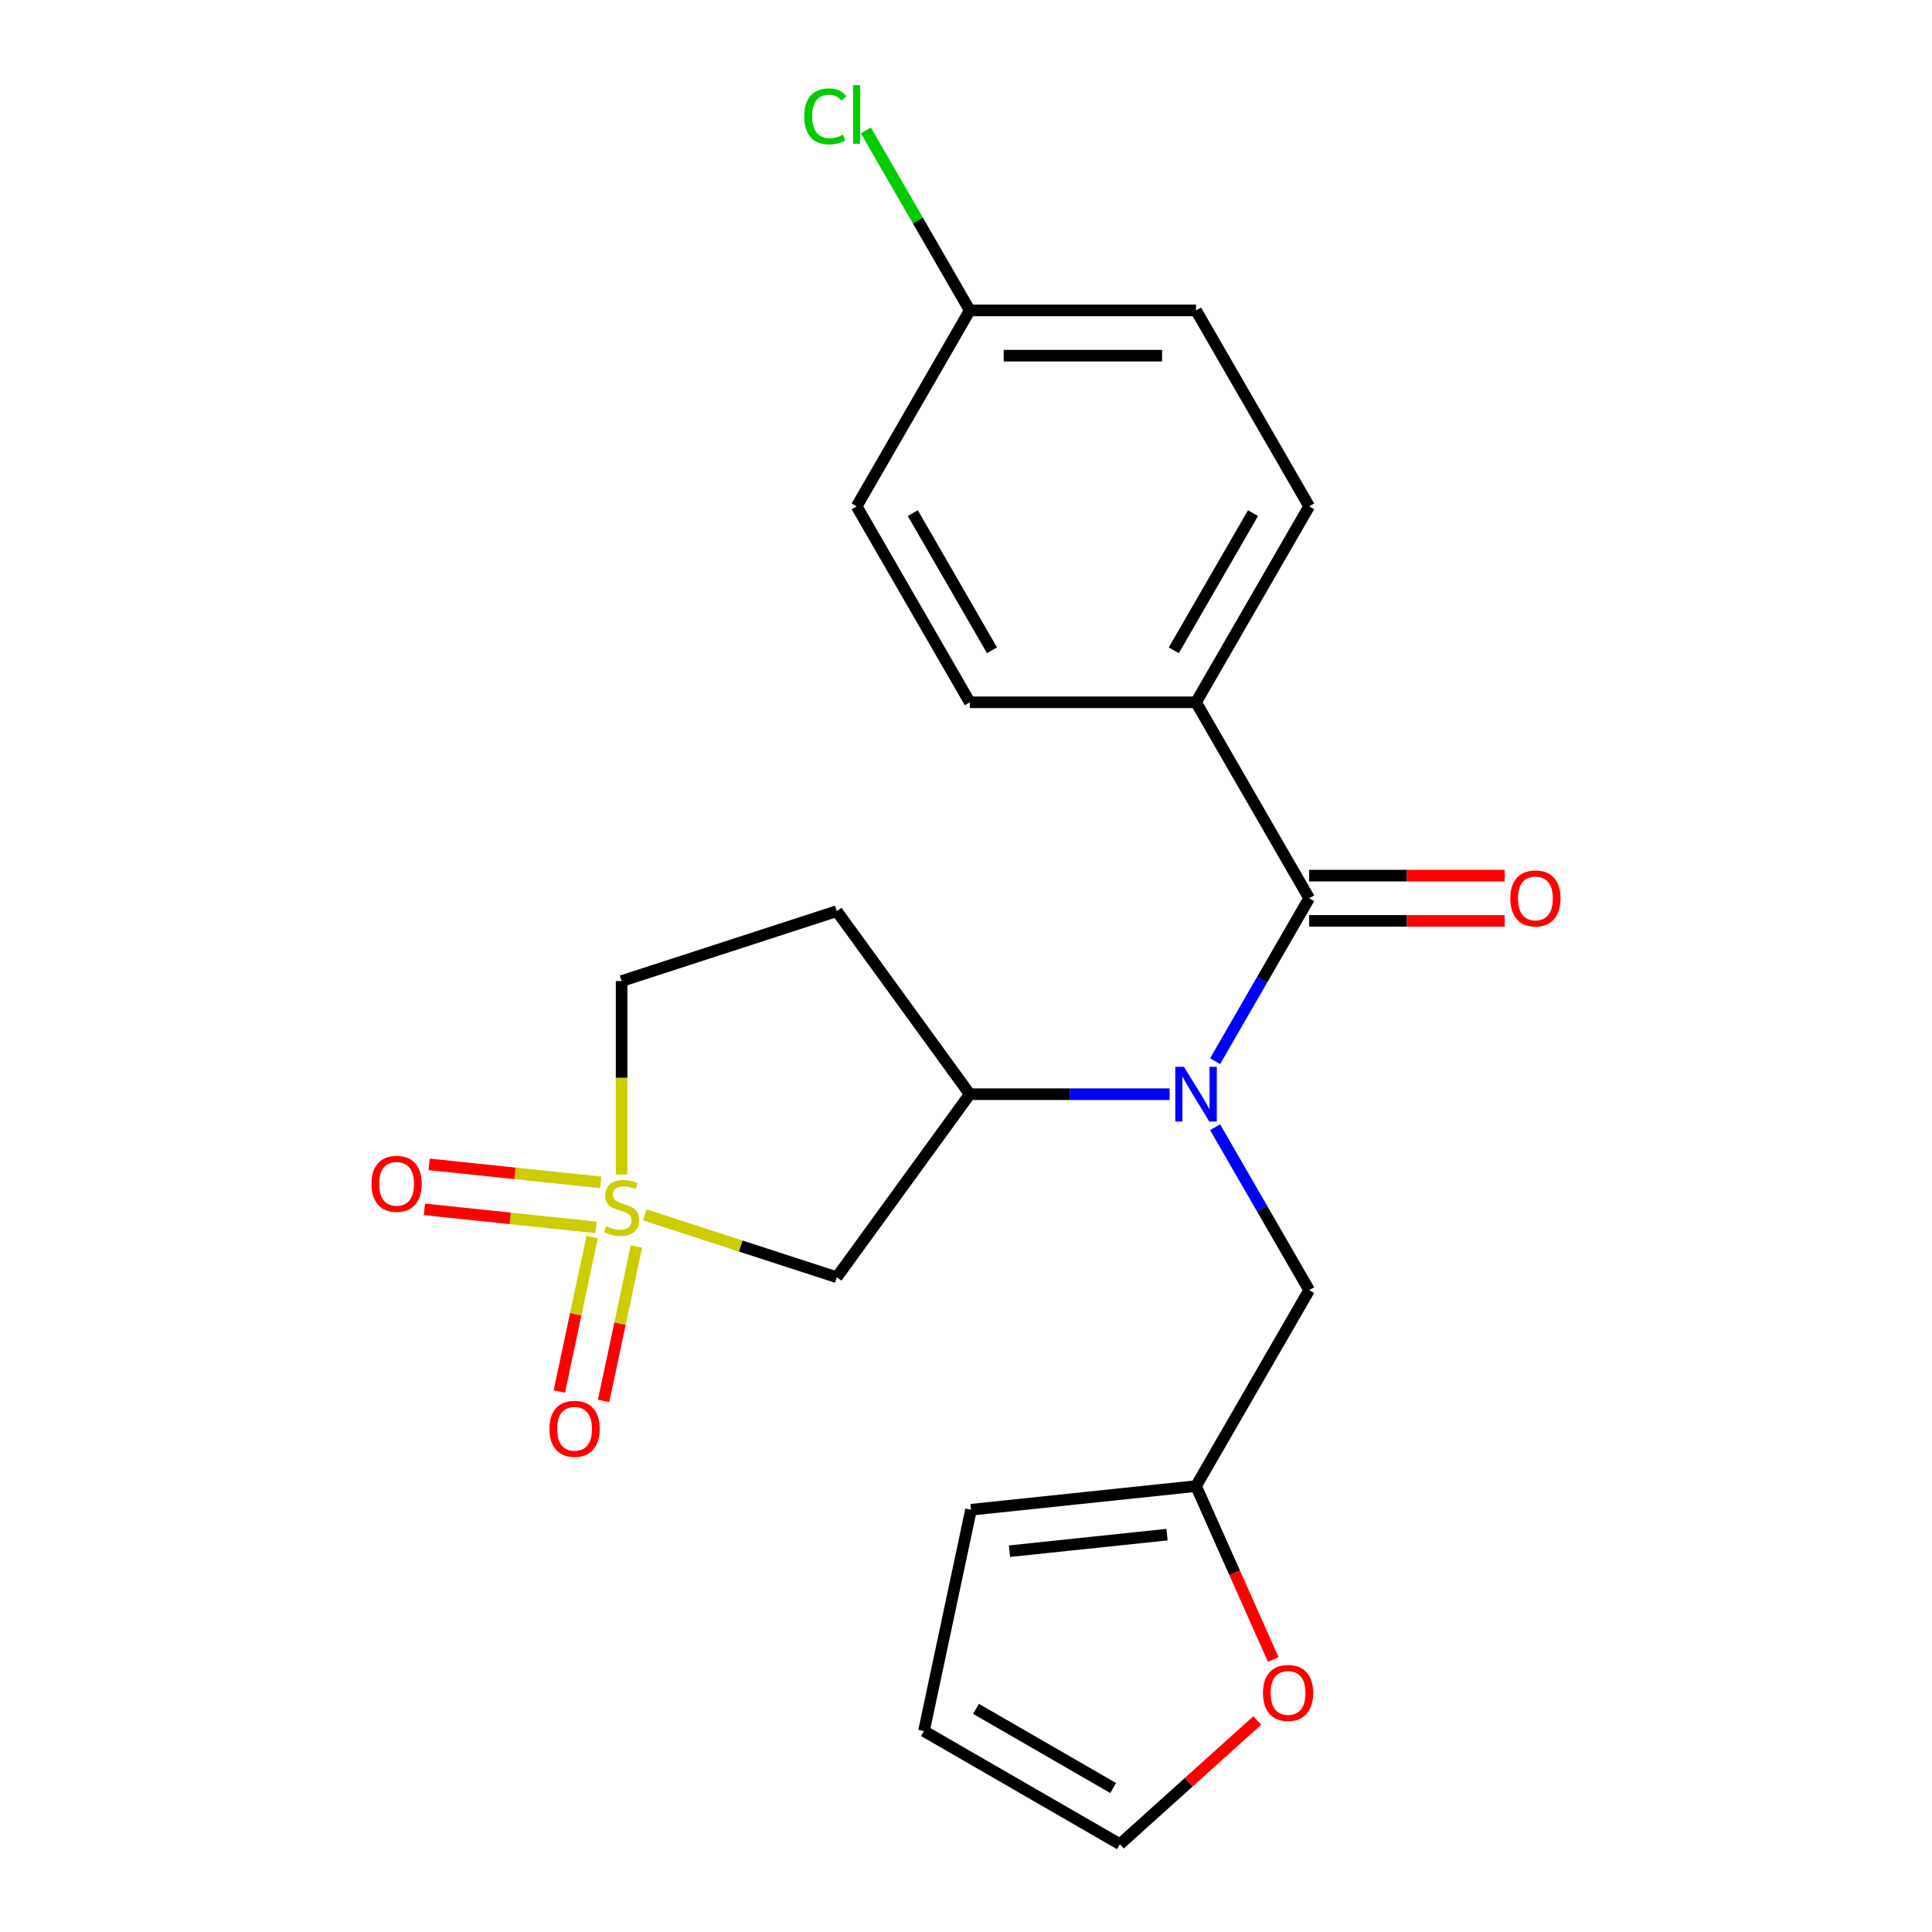<?xml version='1.0' encoding='iso-8859-1'?>
<svg version='1.1' baseProfile='full'
              xmlns='http://www.w3.org/2000/svg'
                      xmlns:rdkit='http://www.rdkit.org/xml'
                      xmlns:xlink='http://www.w3.org/1999/xlink'
                  xml:space='preserve'
width='1000px' height='1000px' viewBox='0 0 1000 1000'>
<!-- END OF HEADER -->
<rect style='opacity:1.0;fill:#FFFFFF;stroke:none' width='1000' height='1000' x='0' y='0'> </rect>
<path class='bond-2' d='M 333.747,628.812 L 383.432,644.956' style='fill:none;fill-rule:evenodd;stroke:#CCCC00;stroke-width:6px;stroke-linecap:butt;stroke-linejoin:miter;stroke-opacity:1' />
<path class='bond-2' d='M 383.432,644.956 L 433.118,661.1' style='fill:none;fill-rule:evenodd;stroke:#000000;stroke-width:6px;stroke-linecap:butt;stroke-linejoin:miter;stroke-opacity:1' />
<path class='bond-7' d='M 306.499,640.284 L 298.001,680.259' style='fill:none;fill-rule:evenodd;stroke:#CCCC00;stroke-width:6px;stroke-linecap:butt;stroke-linejoin:miter;stroke-opacity:1' />
<path class='bond-7' d='M 298.001,680.259 L 289.504,720.235' style='fill:none;fill-rule:evenodd;stroke:#FF0000;stroke-width:6px;stroke-linecap:butt;stroke-linejoin:miter;stroke-opacity:1' />
<path class='bond-7' d='M 329.409,645.154 L 320.912,685.129' style='fill:none;fill-rule:evenodd;stroke:#CCCC00;stroke-width:6px;stroke-linecap:butt;stroke-linejoin:miter;stroke-opacity:1' />
<path class='bond-7' d='M 320.912,685.129 L 312.415,725.105' style='fill:none;fill-rule:evenodd;stroke:#FF0000;stroke-width:6px;stroke-linecap:butt;stroke-linejoin:miter;stroke-opacity:1' />
<path class='bond-8' d='M 310.955,612.002 L 266.537,607.333' style='fill:none;fill-rule:evenodd;stroke:#CCCC00;stroke-width:6px;stroke-linecap:butt;stroke-linejoin:miter;stroke-opacity:1' />
<path class='bond-8' d='M 266.537,607.333 L 222.12,602.665' style='fill:none;fill-rule:evenodd;stroke:#FF0000;stroke-width:6px;stroke-linecap:butt;stroke-linejoin:miter;stroke-opacity:1' />
<path class='bond-8' d='M 308.507,635.296 L 264.089,630.627' style='fill:none;fill-rule:evenodd;stroke:#CCCC00;stroke-width:6px;stroke-linecap:butt;stroke-linejoin:miter;stroke-opacity:1' />
<path class='bond-8' d='M 264.089,630.627 L 219.671,625.959' style='fill:none;fill-rule:evenodd;stroke:#FF0000;stroke-width:6px;stroke-linecap:butt;stroke-linejoin:miter;stroke-opacity:1' />
<path class='bond-10' d='M 321.739,607.863 L 321.739,557.832' style='fill:none;fill-rule:evenodd;stroke:#CCCC00;stroke-width:6px;stroke-linecap:butt;stroke-linejoin:miter;stroke-opacity:1' />
<path class='bond-10' d='M 321.739,557.832 L 321.739,507.8' style='fill:none;fill-rule:evenodd;stroke:#000000;stroke-width:6px;stroke-linecap:butt;stroke-linejoin:miter;stroke-opacity:1' />
<path class='bond-0' d='M 605.397,566.356 L 553.675,566.356' style='fill:none;fill-rule:evenodd;stroke:#0000FF;stroke-width:6px;stroke-linecap:butt;stroke-linejoin:miter;stroke-opacity:1' />
<path class='bond-0' d='M 553.675,566.356 L 501.954,566.356' style='fill:none;fill-rule:evenodd;stroke:#000000;stroke-width:6px;stroke-linecap:butt;stroke-linejoin:miter;stroke-opacity:1' />
<path class='bond-1' d='M 628.93,549.268 L 653.275,507.101' style='fill:none;fill-rule:evenodd;stroke:#0000FF;stroke-width:6px;stroke-linecap:butt;stroke-linejoin:miter;stroke-opacity:1' />
<path class='bond-1' d='M 653.275,507.101 L 677.62,464.935' style='fill:none;fill-rule:evenodd;stroke:#000000;stroke-width:6px;stroke-linecap:butt;stroke-linejoin:miter;stroke-opacity:1' />
<path class='bond-5' d='M 628.93,583.443 L 653.275,625.61' style='fill:none;fill-rule:evenodd;stroke:#0000FF;stroke-width:6px;stroke-linecap:butt;stroke-linejoin:miter;stroke-opacity:1' />
<path class='bond-5' d='M 653.275,625.61 L 677.62,667.776' style='fill:none;fill-rule:evenodd;stroke:#000000;stroke-width:6px;stroke-linecap:butt;stroke-linejoin:miter;stroke-opacity:1' />
<path class='bond-6' d='M 677.62,464.935 L 619.064,363.514' style='fill:none;fill-rule:evenodd;stroke:#000000;stroke-width:6px;stroke-linecap:butt;stroke-linejoin:miter;stroke-opacity:1' />
<path class='bond-12' d='M 677.62,476.646 L 728.211,476.646' style='fill:none;fill-rule:evenodd;stroke:#000000;stroke-width:6px;stroke-linecap:butt;stroke-linejoin:miter;stroke-opacity:1' />
<path class='bond-12' d='M 728.211,476.646 L 778.803,476.646' style='fill:none;fill-rule:evenodd;stroke:#FF0000;stroke-width:6px;stroke-linecap:butt;stroke-linejoin:miter;stroke-opacity:1' />
<path class='bond-12' d='M 677.62,453.224 L 728.211,453.224' style='fill:none;fill-rule:evenodd;stroke:#000000;stroke-width:6px;stroke-linecap:butt;stroke-linejoin:miter;stroke-opacity:1' />
<path class='bond-12' d='M 728.211,453.224 L 778.803,453.224' style='fill:none;fill-rule:evenodd;stroke:#FF0000;stroke-width:6px;stroke-linecap:butt;stroke-linejoin:miter;stroke-opacity:1' />
<path class='bond-3' d='M 433.118,661.1 L 501.954,566.356' style='fill:none;fill-rule:evenodd;stroke:#000000;stroke-width:6px;stroke-linecap:butt;stroke-linejoin:miter;stroke-opacity:1' />
<path class='bond-22' d='M 501.954,566.356 L 433.118,471.611' style='fill:none;fill-rule:evenodd;stroke:#000000;stroke-width:6px;stroke-linecap:butt;stroke-linejoin:miter;stroke-opacity:1' />
<path class='bond-4' d='M 619.064,769.197 L 677.62,667.776' style='fill:none;fill-rule:evenodd;stroke:#000000;stroke-width:6px;stroke-linecap:butt;stroke-linejoin:miter;stroke-opacity:1' />
<path class='bond-11' d='M 619.064,769.197 L 639.041,814.066' style='fill:none;fill-rule:evenodd;stroke:#000000;stroke-width:6px;stroke-linecap:butt;stroke-linejoin:miter;stroke-opacity:1' />
<path class='bond-11' d='M 639.041,814.066 L 659.018,858.935' style='fill:none;fill-rule:evenodd;stroke:#FF0000;stroke-width:6px;stroke-linecap:butt;stroke-linejoin:miter;stroke-opacity:1' />
<path class='bond-13' d='M 619.064,769.197 L 502.595,781.439' style='fill:none;fill-rule:evenodd;stroke:#000000;stroke-width:6px;stroke-linecap:butt;stroke-linejoin:miter;stroke-opacity:1' />
<path class='bond-13' d='M 604.042,794.327 L 522.514,802.896' style='fill:none;fill-rule:evenodd;stroke:#000000;stroke-width:6px;stroke-linecap:butt;stroke-linejoin:miter;stroke-opacity:1' />
<path class='bond-16' d='M 619.064,363.514 L 677.62,262.093' style='fill:none;fill-rule:evenodd;stroke:#000000;stroke-width:6px;stroke-linecap:butt;stroke-linejoin:miter;stroke-opacity:1' />
<path class='bond-16' d='M 607.563,336.59 L 648.552,265.595' style='fill:none;fill-rule:evenodd;stroke:#000000;stroke-width:6px;stroke-linecap:butt;stroke-linejoin:miter;stroke-opacity:1' />
<path class='bond-17' d='M 619.064,363.514 L 501.954,363.514' style='fill:none;fill-rule:evenodd;stroke:#000000;stroke-width:6px;stroke-linecap:butt;stroke-linejoin:miter;stroke-opacity:1' />
<path class='bond-9' d='M 433.118,471.611 L 321.739,507.8' style='fill:none;fill-rule:evenodd;stroke:#000000;stroke-width:6px;stroke-linecap:butt;stroke-linejoin:miter;stroke-opacity:1' />
<path class='bond-14' d='M 650.77,890.525 L 615.219,922.535' style='fill:none;fill-rule:evenodd;stroke:#FF0000;stroke-width:6px;stroke-linecap:butt;stroke-linejoin:miter;stroke-opacity:1' />
<path class='bond-14' d='M 615.219,922.535 L 579.667,954.545' style='fill:none;fill-rule:evenodd;stroke:#000000;stroke-width:6px;stroke-linecap:butt;stroke-linejoin:miter;stroke-opacity:1' />
<path class='bond-15' d='M 502.595,781.439 L 478.246,895.99' style='fill:none;fill-rule:evenodd;stroke:#000000;stroke-width:6px;stroke-linecap:butt;stroke-linejoin:miter;stroke-opacity:1' />
<path class='bond-23' d='M 579.667,954.545 L 478.246,895.99' style='fill:none;fill-rule:evenodd;stroke:#000000;stroke-width:6px;stroke-linecap:butt;stroke-linejoin:miter;stroke-opacity:1' />
<path class='bond-23' d='M 576.165,925.478 L 505.171,884.489' style='fill:none;fill-rule:evenodd;stroke:#000000;stroke-width:6px;stroke-linecap:butt;stroke-linejoin:miter;stroke-opacity:1' />
<path class='bond-20' d='M 677.62,262.093 L 619.064,160.672' style='fill:none;fill-rule:evenodd;stroke:#000000;stroke-width:6px;stroke-linecap:butt;stroke-linejoin:miter;stroke-opacity:1' />
<path class='bond-19' d='M 501.954,363.514 L 443.398,262.093' style='fill:none;fill-rule:evenodd;stroke:#000000;stroke-width:6px;stroke-linecap:butt;stroke-linejoin:miter;stroke-opacity:1' />
<path class='bond-19' d='M 513.454,336.59 L 472.466,265.595' style='fill:none;fill-rule:evenodd;stroke:#000000;stroke-width:6px;stroke-linecap:butt;stroke-linejoin:miter;stroke-opacity:1' />
<path class='bond-18' d='M 501.954,160.672 L 443.398,262.093' style='fill:none;fill-rule:evenodd;stroke:#000000;stroke-width:6px;stroke-linecap:butt;stroke-linejoin:miter;stroke-opacity:1' />
<path class='bond-21' d='M 501.954,160.672 L 475.06,114.091' style='fill:none;fill-rule:evenodd;stroke:#000000;stroke-width:6px;stroke-linecap:butt;stroke-linejoin:miter;stroke-opacity:1' />
<path class='bond-21' d='M 475.06,114.091 L 448.166,67.509' style='fill:none;fill-rule:evenodd;stroke:#00CC00;stroke-width:6px;stroke-linecap:butt;stroke-linejoin:miter;stroke-opacity:1' />
<path class='bond-24' d='M 501.954,160.672 L 619.064,160.672' style='fill:none;fill-rule:evenodd;stroke:#000000;stroke-width:6px;stroke-linecap:butt;stroke-linejoin:miter;stroke-opacity:1' />
<path class='bond-24' d='M 519.52,184.094 L 601.498,184.094' style='fill:none;fill-rule:evenodd;stroke:#000000;stroke-width:6px;stroke-linecap:butt;stroke-linejoin:miter;stroke-opacity:1' />
<path  class='atom-0' d='M 313.739 634.631
Q 314.059 634.751, 315.379 635.311
Q 316.699 635.871, 318.139 636.231
Q 319.619 636.551, 321.059 636.551
Q 323.739 636.551, 325.299 635.271
Q 326.859 633.951, 326.859 631.671
Q 326.859 630.111, 326.059 629.151
Q 325.299 628.191, 324.099 627.671
Q 322.899 627.151, 320.899 626.551
Q 318.379 625.791, 316.859 625.071
Q 315.379 624.351, 314.299 622.831
Q 313.259 621.311, 313.259 618.751
Q 313.259 615.191, 315.659 612.991
Q 318.099 610.791, 322.899 610.791
Q 326.179 610.791, 329.899 612.351
L 328.979 615.431
Q 325.579 614.031, 323.019 614.031
Q 320.259 614.031, 318.739 615.191
Q 317.219 616.311, 317.259 618.271
Q 317.259 619.791, 318.019 620.711
Q 318.819 621.631, 319.939 622.151
Q 321.099 622.671, 323.019 623.271
Q 325.579 624.071, 327.099 624.871
Q 328.619 625.671, 329.699 627.311
Q 330.819 628.911, 330.819 631.671
Q 330.819 635.591, 328.179 637.711
Q 325.579 639.791, 321.219 639.791
Q 318.699 639.791, 316.779 639.231
Q 314.899 638.711, 312.659 637.791
L 313.739 634.631
' fill='#CCCC00'/>
<path  class='atom-1' d='M 612.804 552.196
L 622.084 567.196
Q 623.004 568.676, 624.484 571.356
Q 625.964 574.036, 626.044 574.196
L 626.044 552.196
L 629.804 552.196
L 629.804 580.516
L 625.924 580.516
L 615.964 564.116
Q 614.804 562.196, 613.564 559.996
Q 612.364 557.796, 612.004 557.116
L 612.004 580.516
L 608.324 580.516
L 608.324 552.196
L 612.804 552.196
' fill='#0000FF'/>
<path  class='atom-8' d='M 284.39 739.542
Q 284.39 732.742, 287.75 728.942
Q 291.11 725.142, 297.39 725.142
Q 303.67 725.142, 307.03 728.942
Q 310.39 732.742, 310.39 739.542
Q 310.39 746.422, 306.99 750.342
Q 303.59 754.222, 297.39 754.222
Q 291.15 754.222, 287.75 750.342
Q 284.39 746.462, 284.39 739.542
M 297.39 751.022
Q 301.71 751.022, 304.03 748.142
Q 306.39 745.222, 306.39 739.542
Q 306.39 733.982, 304.03 731.182
Q 301.71 728.342, 297.39 728.342
Q 293.07 728.342, 290.71 731.142
Q 288.39 733.942, 288.39 739.542
Q 288.39 745.262, 290.71 748.142
Q 293.07 751.022, 297.39 751.022
' fill='#FF0000'/>
<path  class='atom-9' d='M 192.27 612.749
Q 192.27 605.949, 195.63 602.149
Q 198.99 598.349, 205.27 598.349
Q 211.55 598.349, 214.91 602.149
Q 218.27 605.949, 218.27 612.749
Q 218.27 619.629, 214.87 623.549
Q 211.47 627.429, 205.27 627.429
Q 199.03 627.429, 195.63 623.549
Q 192.27 619.669, 192.27 612.749
M 205.27 624.229
Q 209.59 624.229, 211.91 621.349
Q 214.27 618.429, 214.27 612.749
Q 214.27 607.189, 211.91 604.389
Q 209.59 601.549, 205.27 601.549
Q 200.95 601.549, 198.59 604.349
Q 196.27 607.149, 196.27 612.749
Q 196.27 618.469, 198.59 621.349
Q 200.95 624.229, 205.27 624.229
' fill='#FF0000'/>
<path  class='atom-12' d='M 653.698 876.263
Q 653.698 869.463, 657.058 865.663
Q 660.418 861.863, 666.698 861.863
Q 672.978 861.863, 676.338 865.663
Q 679.698 869.463, 679.698 876.263
Q 679.698 883.143, 676.298 887.063
Q 672.898 890.943, 666.698 890.943
Q 660.458 890.943, 657.058 887.063
Q 653.698 883.183, 653.698 876.263
M 666.698 887.743
Q 671.018 887.743, 673.338 884.863
Q 675.698 881.943, 675.698 876.263
Q 675.698 870.703, 673.338 867.903
Q 671.018 865.063, 666.698 865.063
Q 662.378 865.063, 660.018 867.863
Q 657.698 870.663, 657.698 876.263
Q 657.698 881.983, 660.018 884.863
Q 662.378 887.743, 666.698 887.743
' fill='#FF0000'/>
<path  class='atom-13' d='M 781.73 465.015
Q 781.73 458.215, 785.09 454.415
Q 788.45 450.615, 794.73 450.615
Q 801.01 450.615, 804.37 454.415
Q 807.73 458.215, 807.73 465.015
Q 807.73 471.895, 804.33 475.815
Q 800.93 479.695, 794.73 479.695
Q 788.49 479.695, 785.09 475.815
Q 781.73 471.935, 781.73 465.015
M 794.73 476.495
Q 799.05 476.495, 801.37 473.615
Q 803.73 470.695, 803.73 465.015
Q 803.73 459.455, 801.37 456.655
Q 799.05 453.815, 794.73 453.815
Q 790.41 453.815, 788.05 456.615
Q 785.73 459.415, 785.73 465.015
Q 785.73 470.735, 788.05 473.615
Q 790.41 476.495, 794.73 476.495
' fill='#FF0000'/>
<path  class='atom-22' d='M 416.278 60.231
Q 416.278 53.191, 419.558 49.511
Q 422.878 45.791, 429.158 45.791
Q 434.998 45.791, 438.118 49.911
L 435.478 52.071
Q 433.198 49.071, 429.158 49.071
Q 424.878 49.071, 422.598 51.951
Q 420.358 54.791, 420.358 60.231
Q 420.358 65.831, 422.678 68.711
Q 425.038 71.591, 429.598 71.591
Q 432.718 71.591, 436.358 69.711
L 437.478 72.711
Q 435.998 73.671, 433.758 74.231
Q 431.518 74.791, 429.038 74.791
Q 422.878 74.791, 419.558 71.031
Q 416.278 67.271, 416.278 60.231
' fill='#00CC00'/>
<path  class='atom-22' d='M 441.558 44.071
L 445.238 44.071
L 445.238 74.431
L 441.558 74.431
L 441.558 44.071
' fill='#00CC00'/>
</svg>
